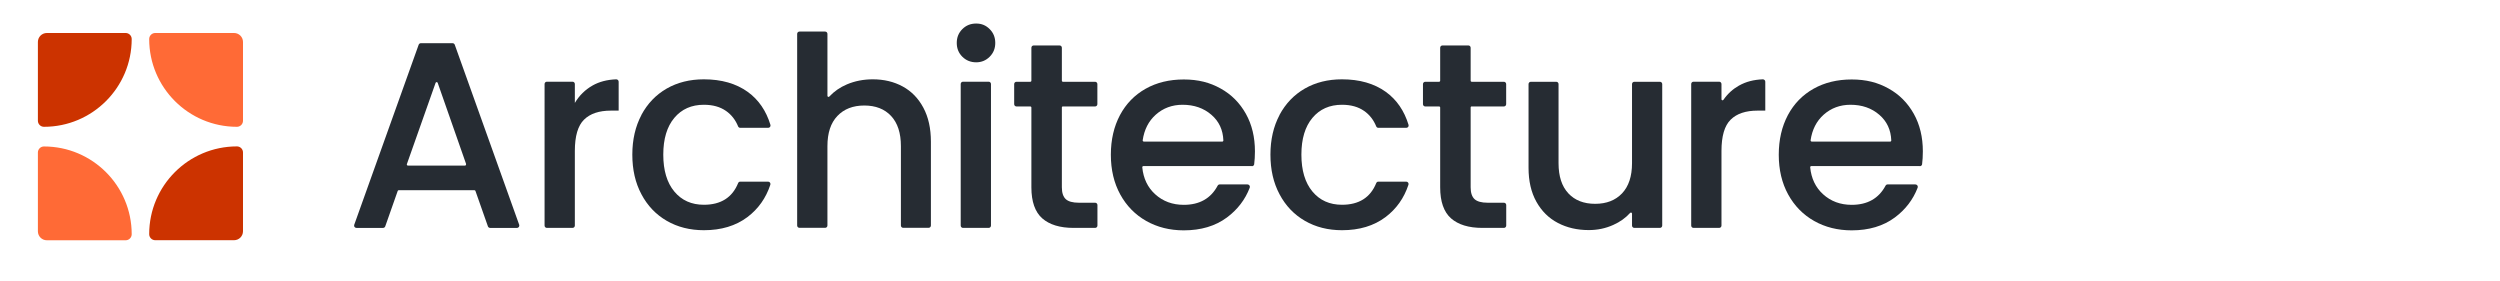 <?xml version="1.0" encoding="UTF-8"?>
<svg id="a" data-name="Layer 1" xmlns="http://www.w3.org/2000/svg" viewBox="0 0 367.49 41.34">
  <g>
    <path d="M22.82,4.85h0c7.12,0,12.9,5.78,12.9,12.9h0c0,.49-.4.89-.89.89h-11.58c-.73,0-1.32-.59-1.32-1.32V5.74c0-.49.4-.89.89-.89Z" transform="translate(57.65 23.49) rotate(-180)" fill="#ff6a36" stroke-width="0"/>
    <path d="M6.46,21.53h0c7.12,0,12.9,5.78,12.9,12.9h0c0,.49-.4.89-.89.89H6.89c-.73,0-1.32-.59-1.32-1.32v-11.58c0-.49.4-.89.89-.89Z" fill="#ff6a36" stroke-width="0"/>
    <path d="M6.89,4.85h11.58c.49,0,.89.4.89.89h0c0,7.12-5.78,12.9-12.9,12.9h0c-.49,0-.89-.4-.89-.89V6.17c0-.73.59-1.32,1.32-1.32Z" fill="#c30" stroke-width="0"/>
    <path d="M23.25,21.53h11.58c.49,0,.89.4.89.89h0c0,7.12-5.78,12.9-12.9,12.9h0c-.49,0-.89-.4-.89-.89v-11.58c0-.73.59-1.32,1.32-1.32Z" transform="translate(57.65 56.84) rotate(180)" fill="#c30" stroke-width="0"/>
  </g>
  <g>
    <path d="M69.73,27.96h-11.12c-.07,0-.13.04-.15.11l-1.83,5.2c-.05.14-.18.23-.32.23h-3.92c-.24,0-.4-.23-.32-.46l9.47-26.46c.05-.14.18-.23.32-.23h4.67c.14,0,.27.09.32.23l9.47,26.46c.08.22-.09.46-.32.46h-3.96c-.14,0-.27-.09-.32-.23l-1.83-5.2c-.02-.07-.08-.11-.15-.11ZM68.52,24.12l-4.18-11.94c-.05-.15-.26-.15-.31,0l-4.22,11.94c-.04.11.04.22.15.22h8.39c.11,0,.19-.11.15-.22Z" fill="#262c33" stroke-width="0"/>
    <path d="M87.1,12.57c.99-.56,2.15-.86,3.48-.91.19,0,.36.15.36.35v4.25h-1.13c-1.74,0-3.06.44-3.96,1.33-.9.88-1.35,2.42-1.35,4.6v10.97c0,.19-.15.34-.34.34h-3.77c-.19,0-.34-.15-.34-.34V12.35c0-.19.15-.34.34-.34h3.77c.19,0,.34.15.34.34v2.78c.65-1.09,1.51-1.94,2.59-2.55Z" fill="#262c33" stroke-width="0"/>
    <path d="M94.28,16.9c.9-1.68,2.14-2.97,3.72-3.88,1.59-.91,3.41-1.36,5.46-1.36,2.6,0,4.75.62,6.46,1.85,1.59,1.15,2.7,2.77,3.33,4.84.07.22-.1.44-.33.44h-4.11c-.14,0-.26-.09-.31-.21-.39-.96-.99-1.73-1.79-2.28-.86-.6-1.94-.9-3.24-.9-1.82,0-3.27.64-4.35,1.93s-1.62,3.09-1.62,5.4.54,4.12,1.62,5.42c1.08,1.3,2.53,1.95,4.35,1.95,2.49,0,4.17-1.06,5.03-3.18.05-.13.17-.22.31-.22h4.1c.23,0,.4.23.33.45-.65,1.97-1.78,3.56-3.37,4.76-1.72,1.29-3.85,1.93-6.4,1.93-2.05,0-3.87-.46-5.46-1.38-1.59-.92-2.83-2.22-3.72-3.9-.9-1.68-1.34-3.62-1.34-5.83s.45-4.15,1.34-5.83Z" fill="#262c33" stroke-width="0"/>
    <path d="M132.69,12.71c1.29.7,2.3,1.74,3.04,3.12.74,1.38,1.11,3.04,1.11,4.99v12.33c0,.19-.15.34-.34.34h-3.73c-.19,0-.34-.15-.34-.34v-11.67c0-1.92-.48-3.4-1.44-4.43-.96-1.03-2.28-1.54-3.94-1.54s-2.98.51-3.96,1.54c-.98,1.03-1.46,2.5-1.46,4.43v11.67c0,.19-.15.34-.34.34h-3.77c-.19,0-.34-.15-.34-.34V4.98c0-.19.15-.34.34-.34h3.77c.19,0,.34.15.34.34v9.11c0,.15.18.21.28.1.71-.76,1.57-1.36,2.59-1.79,1.16-.49,2.42-.74,3.8-.74,1.64,0,3.1.35,4.39,1.05Z" fill="#262c33" stroke-width="0"/>
    <path d="M141.46,8.34c-.55-.55-.82-1.22-.82-2.03s.27-1.48.82-2.03,1.22-.82,2.03-.82,1.44.27,1.99.82.82,1.22.82,2.03-.27,1.48-.82,2.03c-.55.55-1.21.82-1.99.82s-1.48-.27-2.03-.82ZM145.67,12.35v20.81c0,.19-.15.34-.34.34h-3.77c-.19,0-.34-.15-.34-.34V12.35c0-.19.15-.34.34-.34h3.77c.19,0,.34.15.34.34Z" fill="#262c33" stroke-width="0"/>
    <path d="M156.25,15.64c-.09,0-.16.07-.16.16v11.73c0,.81.19,1.38.57,1.74.38.35,1.02.53,1.93.53h2.39c.19,0,.34.15.34.34v3.02c0,.19-.15.34-.34.34h-3.17c-2,0-3.54-.47-4.6-1.4s-1.6-2.46-1.6-4.56v-11.73c0-.09-.07-.16-.16-.16h-2.03c-.19,0-.34-.15-.34-.34v-2.95c0-.19.15-.34.34-.34h2.03c.09,0,.16-.07.16-.16v-4.84c0-.19.15-.34.34-.34h3.8c.19,0,.34.15.34.34v4.84c0,.09.07.16.16.16h4.72c.19,0,.34.15.34.34v2.95c0,.19-.15.34-.34.34h-4.72Z" fill="#262c33" stroke-width="0"/>
    <path d="M184.02,24.41h-15.94c-.1,0-.18.09-.17.19.16,1.63.79,2.95,1.89,3.95,1.14,1.04,2.55,1.56,4.21,1.56,2.32,0,3.98-.94,4.98-2.82.06-.11.17-.18.29-.18h4.1c.24,0,.41.24.33.47-.68,1.77-1.8,3.23-3.36,4.39-1.7,1.26-3.82,1.89-6.34,1.89-2.05,0-3.89-.46-5.52-1.38-1.62-.92-2.9-2.22-3.82-3.9-.92-1.68-1.38-3.62-1.38-5.83s.45-4.15,1.34-5.83c.9-1.68,2.16-2.97,3.78-3.88,1.62-.91,3.49-1.36,5.6-1.36s3.83.44,5.42,1.33c1.59.88,2.82,2.13,3.71,3.72s1.33,3.44,1.33,5.52c0,.69-.04,1.32-.11,1.89-.02.17-.17.29-.34.29ZM179.66,20.82c.09,0,.17-.08.17-.18-.06-1.56-.65-2.81-1.75-3.76-1.14-.99-2.56-1.48-4.25-1.48-1.53,0-2.85.49-3.94,1.46-1.05.94-1.69,2.19-1.92,3.76-.01.1.07.19.17.19h11.53Z" fill="#262c33" stroke-width="0"/>
    <path d="M188.08,16.9c.9-1.68,2.14-2.97,3.72-3.88,1.59-.91,3.41-1.36,5.46-1.36,2.6,0,4.75.62,6.46,1.85,1.59,1.15,2.7,2.77,3.33,4.84.07.22-.1.44-.33.44h-4.11c-.14,0-.26-.09-.31-.21-.39-.96-.99-1.73-1.79-2.28-.86-.6-1.94-.9-3.24-.9-1.82,0-3.27.64-4.35,1.93s-1.62,3.09-1.62,5.4.54,4.12,1.62,5.42c1.08,1.3,2.53,1.95,4.35,1.95,2.49,0,4.17-1.06,5.03-3.18.05-.13.17-.22.31-.22h4.1c.23,0,.4.23.33.45-.65,1.97-1.78,3.56-3.37,4.76-1.72,1.29-3.85,1.93-6.4,1.93-2.05,0-3.87-.46-5.46-1.38-1.59-.92-2.83-2.22-3.72-3.9-.9-1.68-1.34-3.62-1.34-5.83s.45-4.15,1.34-5.83Z" fill="#262c33" stroke-width="0"/>
    <path d="M216.34,15.64c-.09,0-.16.07-.16.16v11.73c0,.81.19,1.38.57,1.74.38.35,1.02.53,1.93.53h2.39c.19,0,.34.15.34.34v3.02c0,.19-.15.34-.34.34h-3.17c-2,0-3.54-.47-4.6-1.4s-1.6-2.46-1.6-4.56v-11.73c0-.09-.07-.16-.16-.16h-2.03c-.19,0-.34-.15-.34-.34v-2.95c0-.19.15-.34.34-.34h2.03c.09,0,.16-.07.16-.16v-4.84c0-.19.15-.34.34-.34h3.8c.19,0,.34.15.34.34v4.84c0,.09.07.16.16.16h4.72c.19,0,.34.15.34.34v2.95c0,.19-.15.34-.34.34h-4.72Z" fill="#262c33" stroke-width="0"/>
    <path d="M244.34,12.35v20.81c0,.19-.15.34-.34.34h-3.76c-.19,0-.34-.15-.34-.34v-1.76c0-.15-.18-.21-.28-.1-.66.73-1.48,1.32-2.47,1.76-1.13.51-2.33.76-3.61.76-1.69,0-3.21-.35-4.54-1.05-1.34-.7-2.39-1.74-3.16-3.12-.77-1.38-1.15-3.04-1.15-4.99v-12.3c0-.19.15-.34.34-.34h3.73c.19,0,.34.15.34.34v11.63c0,1.92.48,3.4,1.44,4.43.96,1.03,2.27,1.54,3.94,1.54s2.98-.51,3.96-1.54c.97-1.03,1.46-2.5,1.46-4.43v-11.63c0-.19.15-.34.34-.34h3.76c.19,0,.34.15.34.34Z" fill="#262c33" stroke-width="0"/>
    <path d="M255.65,12.57c.99-.56,2.15-.86,3.48-.91.19,0,.36.15.36.35v4.25s-1.13,0-1.13,0c-1.74,0-3.06.44-3.96,1.33-.9.88-1.35,2.42-1.35,4.6v10.97c0,.19-.15.34-.34.34h-3.77c-.19,0-.34-.15-.34-.34V12.35c0-.19.15-.34.34-.34h3.77c.19,0,.34.15.34.34v2.24c0,.16.2.22.29.08.61-.88,1.38-1.58,2.3-2.1Z" fill="#262c33" stroke-width="0"/>
    <path d="M282.2,24.41h-15.94c-.1,0-.18.09-.17.19.16,1.63.79,2.95,1.89,3.95,1.14,1.04,2.55,1.56,4.21,1.56,2.32,0,3.98-.94,4.98-2.82.06-.11.17-.18.29-.18h4.1c.24,0,.41.24.33.47-.68,1.77-1.8,3.23-3.36,4.39-1.7,1.26-3.82,1.89-6.34,1.89-2.05,0-3.89-.46-5.52-1.38-1.62-.92-2.9-2.22-3.82-3.9-.92-1.68-1.38-3.62-1.38-5.83s.45-4.15,1.34-5.83c.9-1.68,2.16-2.97,3.78-3.88,1.62-.91,3.49-1.36,5.6-1.36s3.83.44,5.42,1.33c1.59.88,2.82,2.13,3.71,3.72s1.33,3.44,1.33,5.52c0,.69-.04,1.32-.11,1.89-.02.17-.17.29-.34.29ZM277.84,20.82c.09,0,.17-.08.17-.18-.06-1.56-.65-2.81-1.75-3.76-1.14-.99-2.56-1.48-4.25-1.48-1.53,0-2.85.49-3.94,1.46-1.05.94-1.69,2.19-1.92,3.76-.01.1.07.19.17.19h11.53Z" fill="#262c33" stroke-width="0"/>
  </g>
</svg>